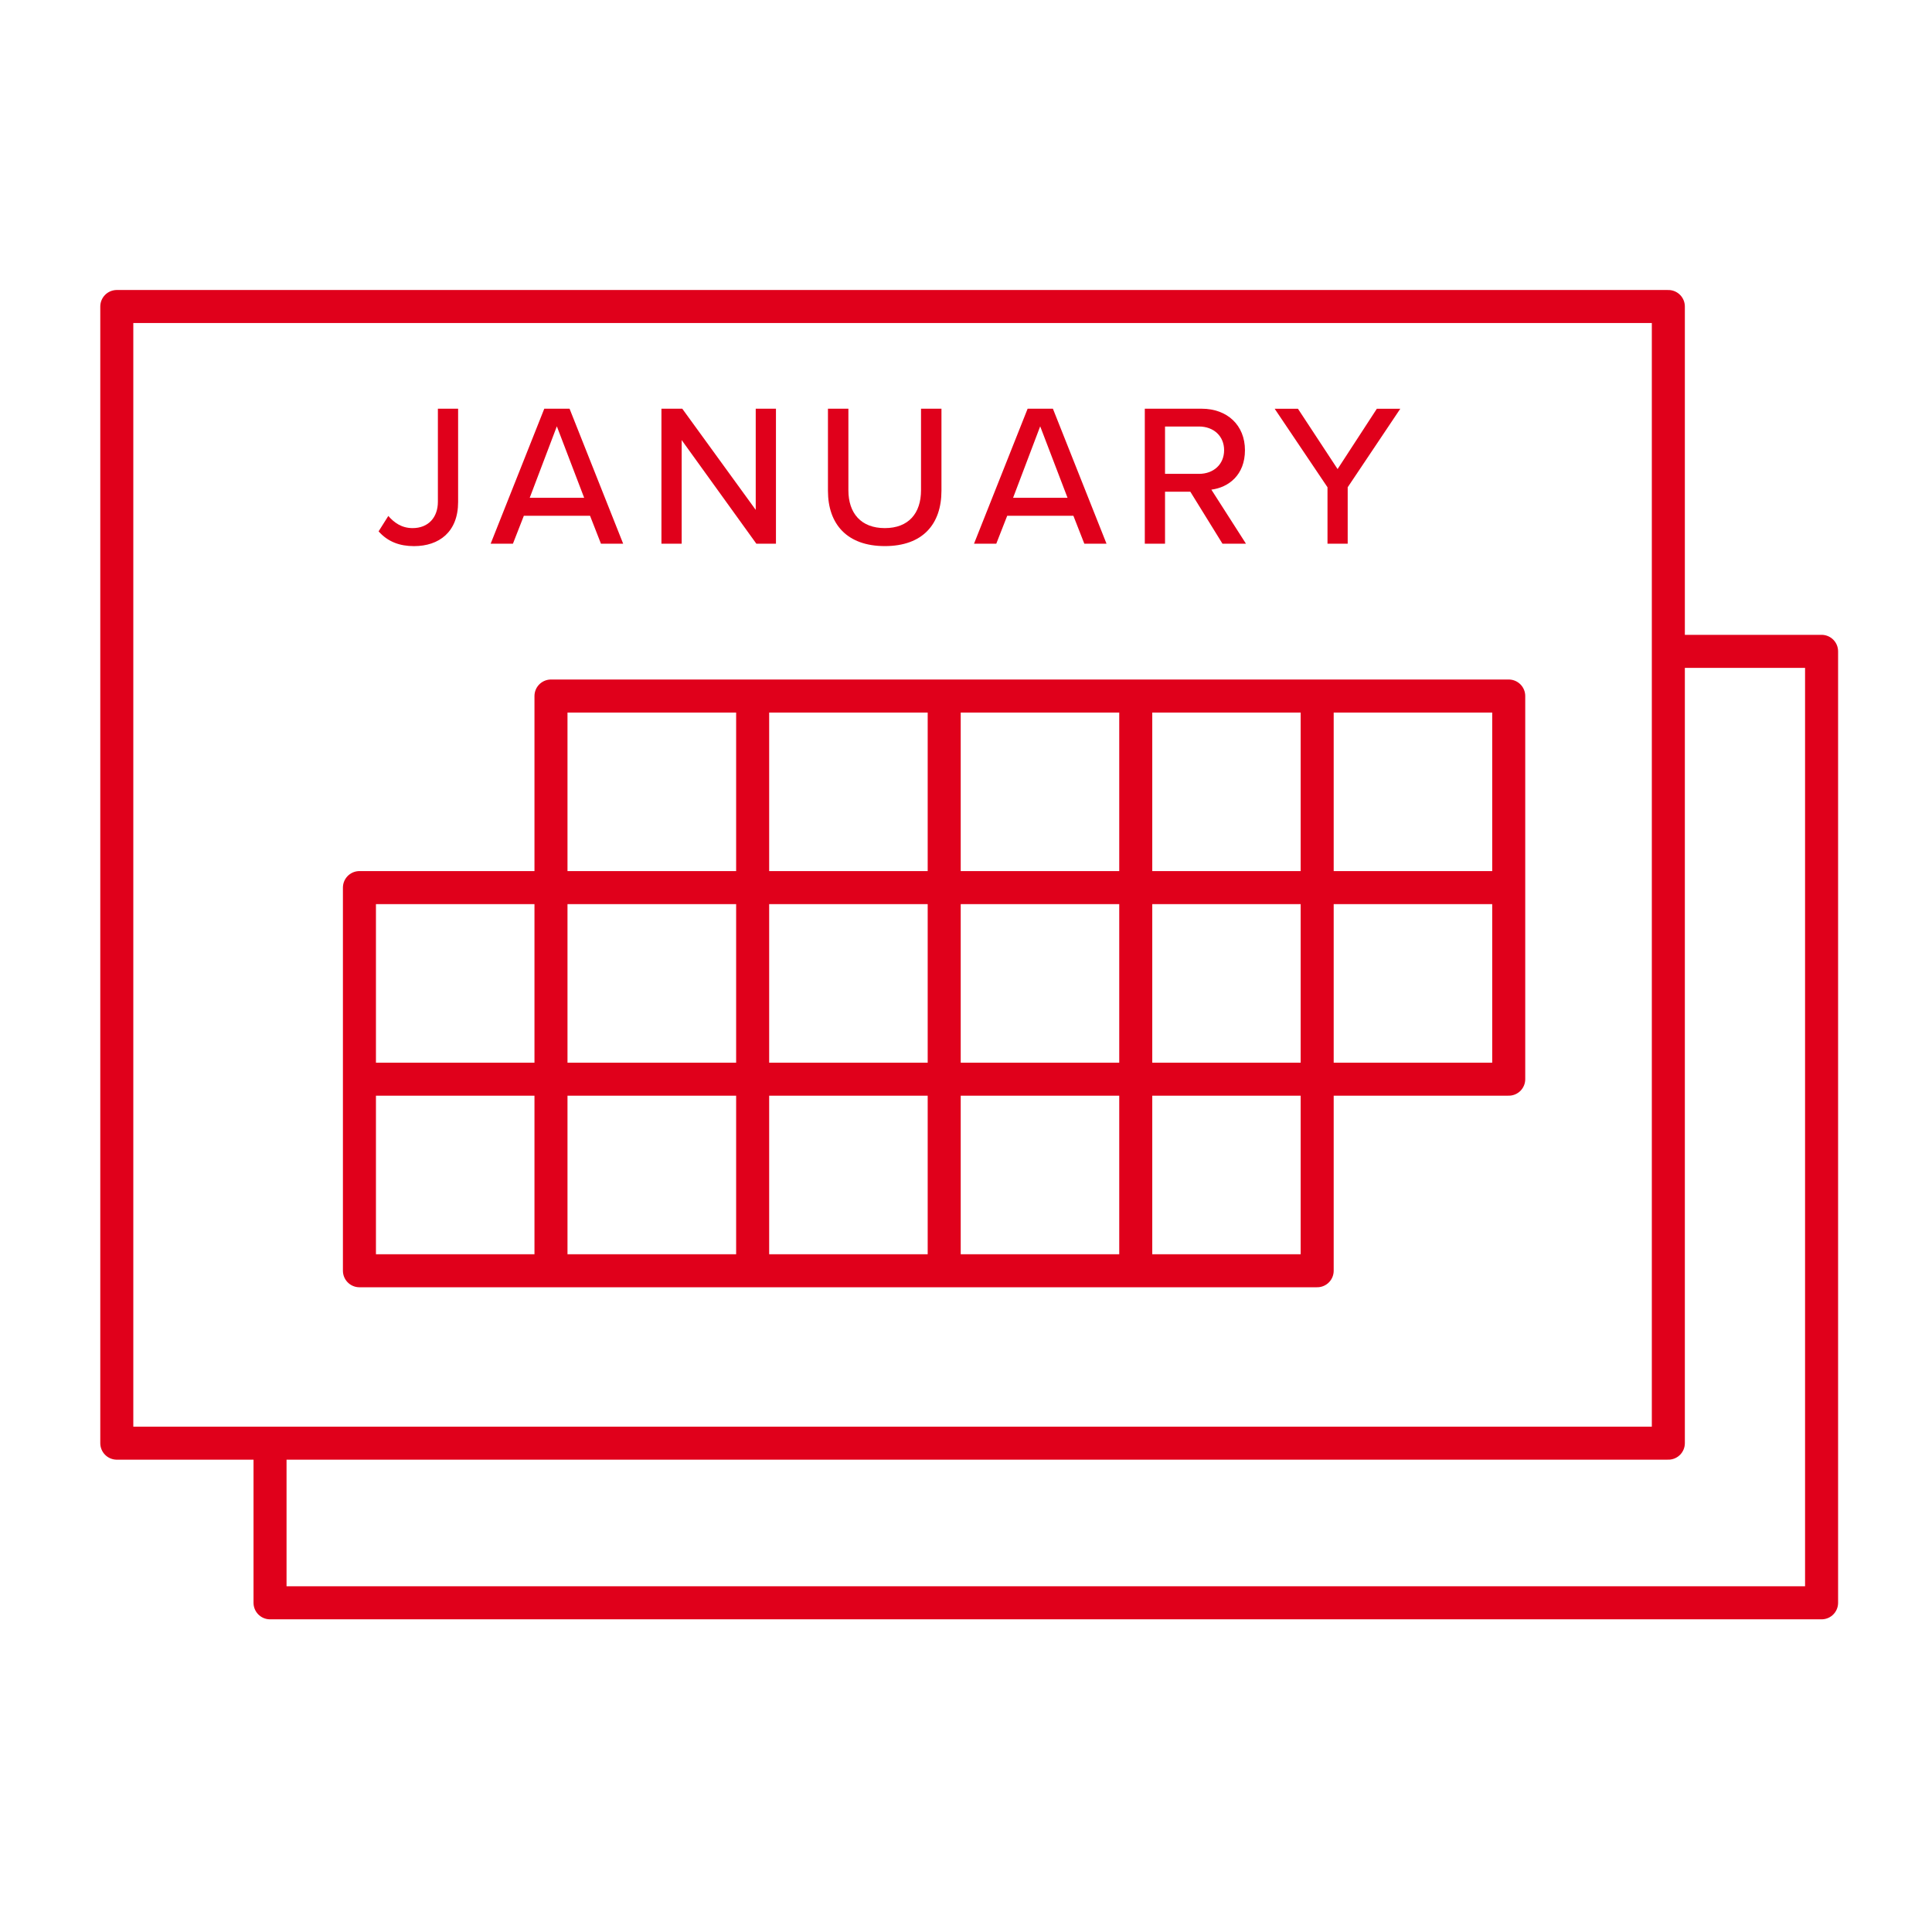 <svg width="117" height="116" viewBox="0 0 117 116" fill="none" xmlns="http://www.w3.org/2000/svg">
<path d="M101.033 18.56H7.073V87.386H101.033V18.56Z" stroke="#E0001B" stroke-width="2" stroke-miterlimit="10" stroke-linejoin="round"/>
<path d="M101.099 39.44H110.313V97.053H16.353V90.697V87.223" stroke="#E0001B" stroke-width="2" stroke-miterlimit="10" stroke-linejoin="round"/>
<path d="M23.517 31.243C23.859 31.635 24.312 31.978 24.987 31.978C25.93 31.978 26.518 31.34 26.518 30.384V24.748H27.743V30.397C27.743 32.21 26.592 33.069 25.071 33.069C24.213 33.069 23.491 32.811 22.927 32.175L23.514 31.245L23.517 31.243Z" fill="#E0001B"/>
<path d="M36.393 32.921L35.732 31.23H31.724L31.063 32.921H29.714L32.961 24.748H34.492L37.738 32.921H36.389H36.393ZM33.722 25.815L32.08 30.141H35.376L33.722 25.815Z" fill="#E0001B"/>
<path d="M45.803 32.921L41.282 26.648V32.921H40.056V24.748H41.318L45.766 30.874V24.748H46.991V32.921H45.803Z" fill="#E0001B"/>
<path d="M50.14 24.748H51.378V29.686C51.378 31.083 52.15 31.978 53.584 31.978C55.017 31.978 55.776 31.085 55.776 29.686V24.748H57.014V29.71C57.014 31.744 55.876 33.067 53.584 33.067C51.292 33.067 50.14 31.731 50.14 29.721V24.746V24.748Z" fill="#E0001B"/>
<path d="M65.665 32.921L65.003 31.23H60.996L60.334 32.921H58.986L62.232 24.748H63.763L67.009 32.921H65.66H65.665ZM62.993 25.815L61.352 30.141H64.648L62.993 25.815Z" fill="#E0001B"/>
<path d="M74.031 32.921L72.084 29.773H70.553V32.921H69.328V24.748H72.771C74.328 24.748 75.393 25.752 75.393 27.259C75.393 28.766 74.4 29.515 73.359 29.649L75.454 32.921H74.033H74.031ZM72.611 25.826H70.553V28.693H72.611C73.493 28.693 74.131 28.116 74.131 27.259C74.131 26.403 73.493 25.826 72.611 25.826Z" fill="#E0001B"/>
<path d="M80.392 32.922V29.505L77.193 24.751H78.603L81.003 28.403L83.38 24.751H84.8L81.615 29.505V32.922H80.389H80.392Z" fill="#E0001B"/>
<line x1="45.58" y1="41.76" x2="45.58" y2="77.333" stroke="#E0001B" stroke-width="2" stroke-linejoin="round"/>
<line x1="68.78" y1="41.76" x2="68.78" y2="77.333" stroke="#E0001B" stroke-width="2" stroke-linejoin="round"/>
<line x1="57.18" y1="41.76" x2="57.18" y2="77.333" stroke="#E0001B" stroke-width="2" stroke-linejoin="round"/>
<path d="M91.753 53.746L21.767 53.746L21.767 76.946L79.767 76.946L79.767 41.76" stroke="#E0001B" stroke-width="2" stroke-linejoin="round"/>
<path d="M21.38 65.346L91.367 65.346V42.146L33.367 42.146L33.367 77.333" stroke="#E0001B" stroke-width="2" stroke-linejoin="round"/>
</svg>
